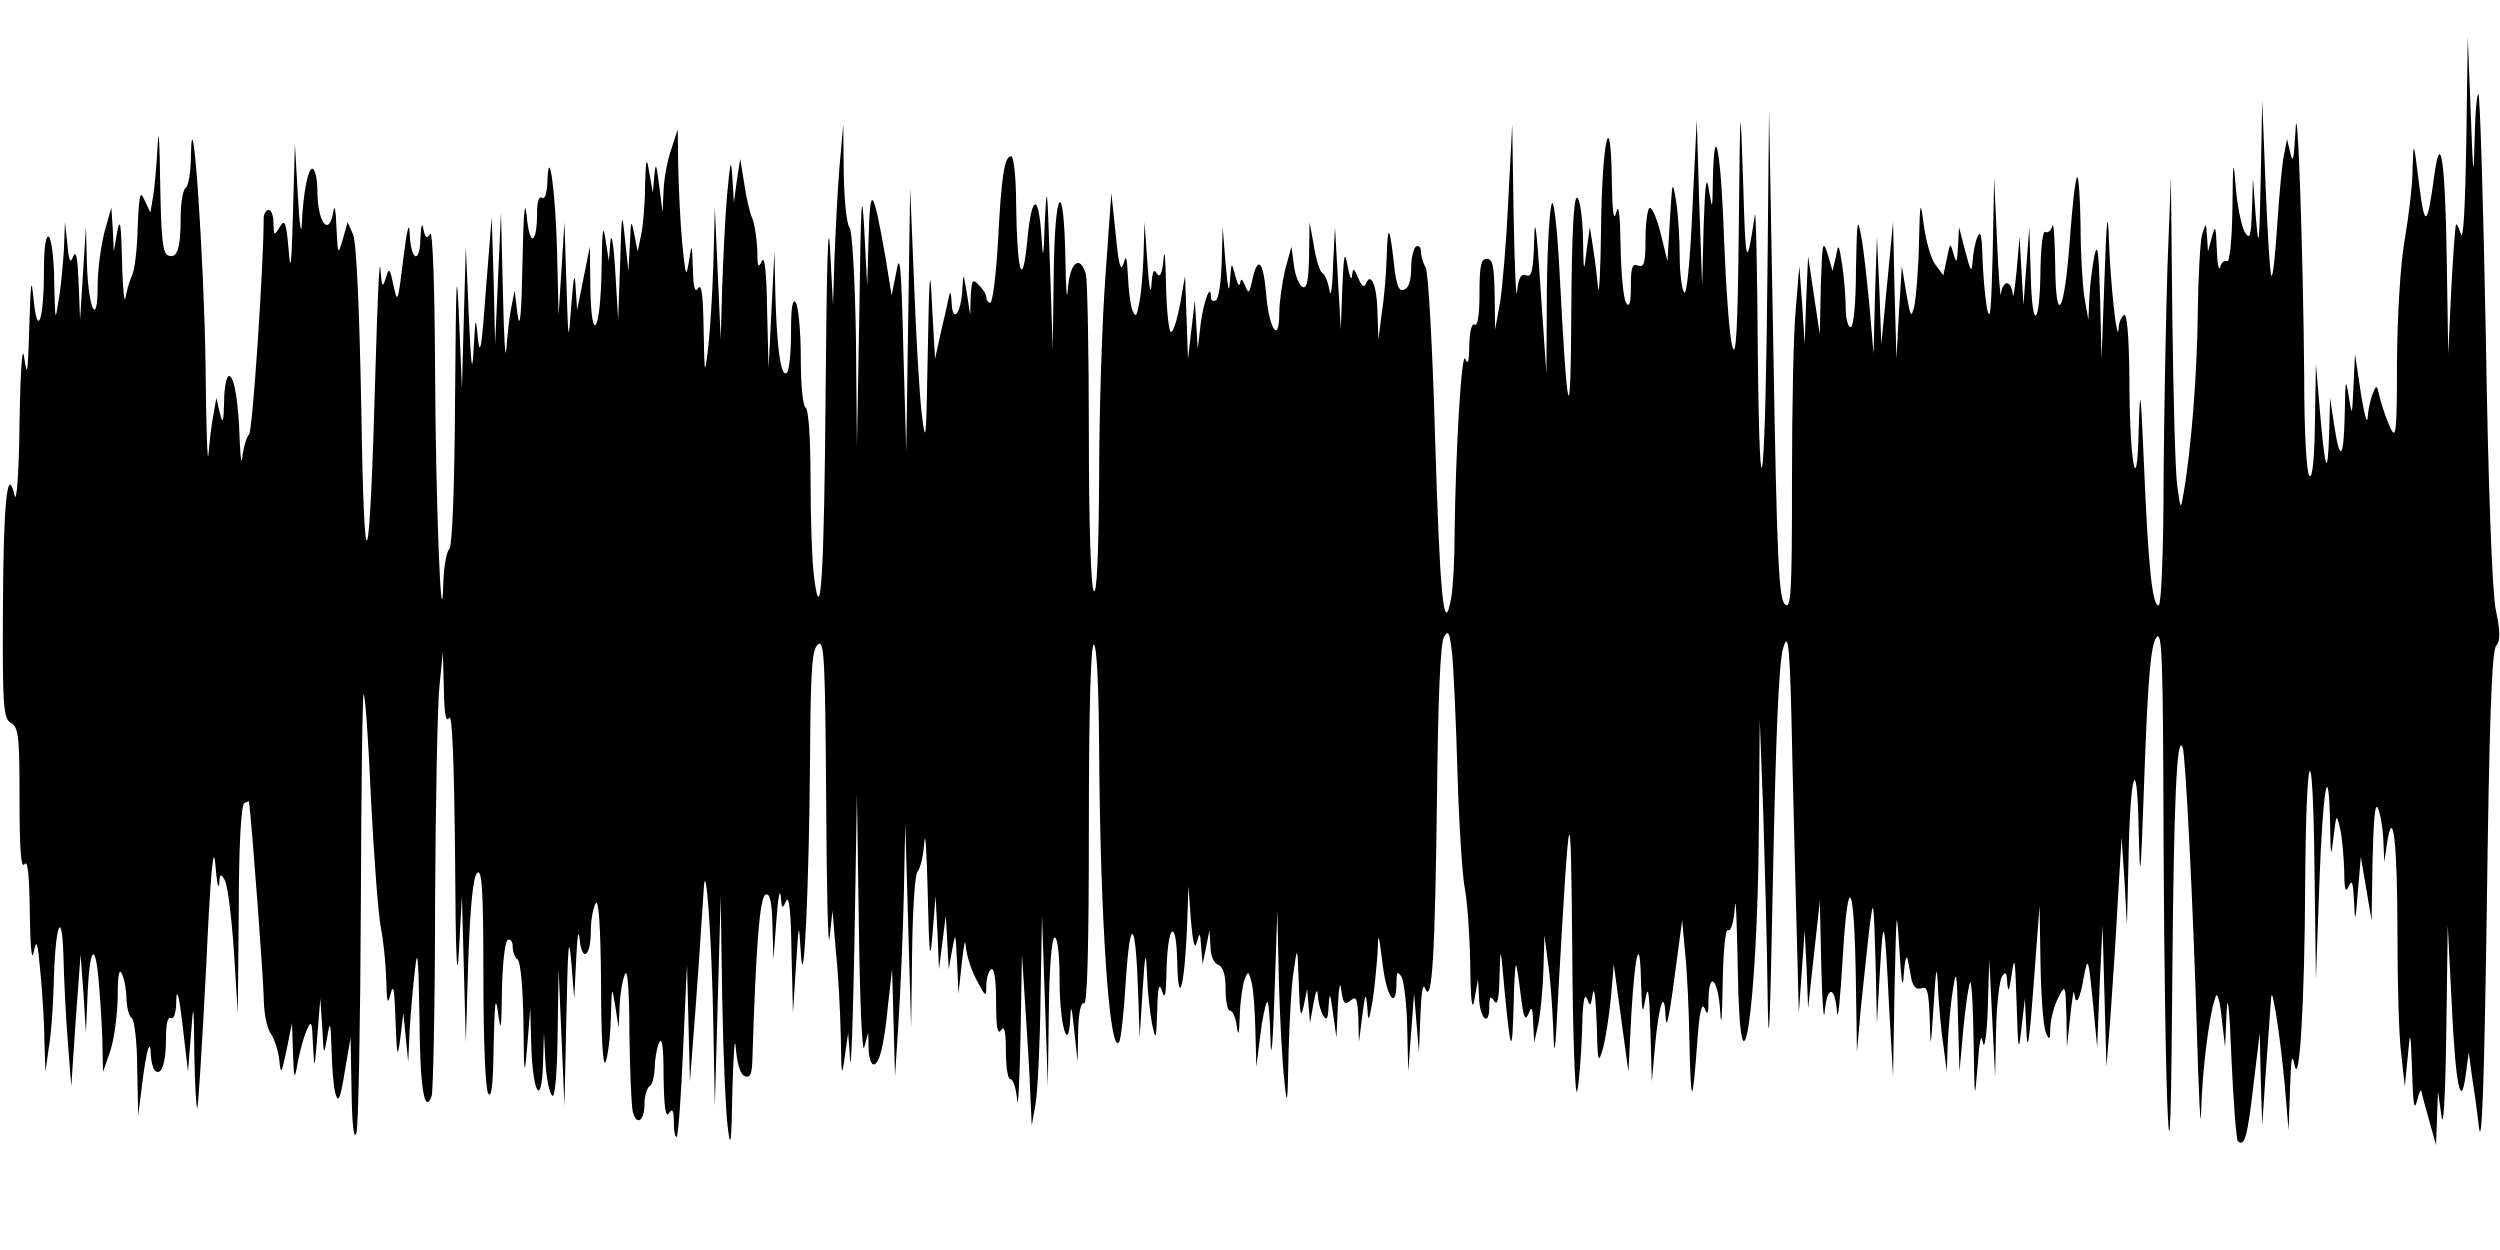 <?xml version="1.0" standalone="no"?>
<!DOCTYPE svg PUBLIC "-//W3C//DTD SVG 20010904//EN"
 "http://www.w3.org/TR/2001/REC-SVG-20010904/DTD/svg10.dtd">
<svg version="1.0" xmlns="http://www.w3.org/2000/svg"
 width="512pt" height="256pt" viewBox="0 0 512 256"
 preserveAspectRatio="none">
<g id="radley-jazz-iii-side-1mp3"><g transform="translate(0,256) scale(0.1,-0.1)"
 stroke="none">
<path d="M5051 2270 c-2 -126 -6 -205 -11 -190 -4 14 -9 23 -10 20 -2 -3 -6
-63 -10 -135 l-6 -130 -3 190 c-3 200 -12 271 -25 180 -15 -112 -20 -115 -32
-20 -11 88 -11 89 -13 30 0 -33 -8 -98 -16 -145 -9 -51 -15 -151 -16 -250 0
-148 -2 -162 -14 -135 -8 17 -17 44 -21 60 -6 27 -7 28 -14 10 -5 -11 -10 -33
-11 -50 -1 -16 -7 6 -14 50 l-12 80 -3 -65 c-3 -64 -3 -65 -10 -20 -6 38 -7
32 -8 -39 -2 -93 -10 -100 -22 -19 l-8 53 -2 -75 c-3 -90 -8 -77 -19 50 l-8
95 -2 -118 c-1 -76 -5 -116 -11 -112 -6 4 -11 84 -11 203 -2 254 -14 600 -18
502 -3 -54 -5 -67 -10 -45 l-7 30 -6 -30 c-4 -17 -10 -81 -14 -143 -4 -62 -9
-110 -12 -107 -3 3 -8 85 -12 183 l-7 177 -3 -160 c-3 -139 -4 -150 -10 -80
l-6 80 -2 -65 c-2 -56 -4 -62 -15 -45 -6 11 -15 52 -18 90 -5 63 -6 59 -7 -43
-1 -66 -6 -111 -11 -107 -5 3 -12 -3 -14 -12 -3 -10 -6 7 -7 37 -2 47 -3 51
-10 25 l-8 -30 -2 30 c-2 30 -2 30 -10 5 -4 -14 -8 -86 -9 -160 -1 -122 -13
-277 -29 -370 -6 -35 -6 -35 -13 15 -4 28 -8 181 -10 340 l-3 290 -7 -180 c-3
-99 -7 -296 -8 -437 0 -151 -5 -258 -10 -258 -13 0 -21 74 -30 285 -7 162 -8
169 -11 75 -3 -151 -19 -68 -19 108 -1 86 -5 131 -11 127 -5 -3 -11 -16 -11
-28 -3 -36 -17 92 -20 183 -2 64 -5 44 -9 -80 l-6 -165 -3 125 c-3 98 -5 116
-12 85 -4 -22 -9 -60 -10 -85 l-2 -45 -8 45 c-4 25 -8 92 -8 149 -1 57 -4 102
-7 98 -4 -3 -10 -61 -15 -128 -11 -153 -29 -182 -30 -48 -1 51 -3 86 -6 76 -2
-9 -9 -15 -14 -12 -5 4 -9 -27 -10 -72 -1 -122 -17 -136 -20 -18 l-3 100 -6
-80 -6 -80 -4 70 -4 70 -6 -70 c-4 -38 -7 -60 -8 -47 -1 12 -6 22 -12 22 -5 0
-11 -10 -12 -22 -1 -13 -5 36 -8 107 l-6 130 -3 -155 c-3 -116 -5 -144 -12
-110 -4 25 -8 72 -9 105 -1 43 -4 54 -10 40 -5 -11 -9 -33 -10 -50 -2 -25 -4
-22 -15 20 l-13 50 -2 -40 c-2 -34 -3 -36 -9 -15 -7 24 -7 24 -14 -10 l-7 -34
-17 23 c-9 13 -19 49 -23 80 -7 53 -8 51 -10 -39 -1 -52 -6 -108 -9 -125 -7
-28 -8 -26 -17 25 l-9 55 -6 -95 -5 -95 -4 140 -3 140 -12 -125 -12 -125 -4
110 -5 110 -4 -120 -3 -120 -8 95 c-5 52 -12 118 -17 145 -8 44 -9 35 -11 -67
0 -71 -5 -118 -11 -118 -5 0 -10 17 -10 39 0 21 -3 60 -7 87 -7 45 -8 47 -13
19 l-7 -30 -10 35 c-10 31 -11 23 -14 -65 l-2 -100 -12 80 -12 80 -4 -90 -3
-90 -5 80 -6 80 -7 -85 c-5 -47 -8 -206 -8 -353 0 -236 -2 -267 -15 -254 -12
12 -16 97 -23 513 l-9 499 -3 -310 c-4 -460 -16 -577 -20 -190 -1 171 -4 299
-6 285 -17 -113 -19 -108 -24 65 -6 179 -6 179 -9 -95 -2 -209 -6 -267 -13
-240 -6 19 -13 117 -17 217 -6 181 -20 258 -23 127 -1 -65 -1 -66 -8 -24 -5
34 -8 17 -11 -75 l-3 -120 -6 170 -5 170 -9 -184 c-5 -113 -12 -178 -17 -170
-5 8 -9 41 -9 75 0 34 -3 83 -7 110 -8 47 -8 46 -13 -36 l-5 -85 -14 57 c-8
32 -18 55 -23 52 -4 -3 -8 -32 -8 -64 0 -49 -3 -58 -15 -54 -12 5 -15 -3 -15
-42 0 -35 -3 -45 -10 -34 -5 8 -10 60 -11 115 -1 68 -4 90 -9 70 -5 -21 -8 0
-9 65 -2 160 -20 83 -22 -95 -1 -88 -4 -144 -6 -125 -2 19 -6 55 -10 80 l-7
45 -7 -50 c-5 -46 -6 -44 -7 27 -1 42 -6 80 -12 83 -7 4 -11 -76 -12 -232 -1
-253 -8 -230 -24 79 -4 81 -11 145 -15 142 -5 -3 -10 -83 -11 -177 l-1 -172
-12 175 c-8 124 -12 153 -13 98 -2 -63 -5 -76 -16 -72 -11 4 -16 -4 -19 -33
-2 -21 -5 48 -7 152 l-3 190 -8 -155 c-4 -85 -12 -180 -17 -210 l-10 -55 -1
73 c-1 57 -4 72 -16 72 -12 0 -15 -15 -15 -71 0 -44 -4 -68 -10 -64 -6 4 -10
-13 -11 -42 0 -33 -3 -42 -8 -28 -8 19 -20 -191 -22 -360 0 -49 -3 -108 -7
-130 -15 -82 -23 1 -33 330 -5 182 -14 338 -19 347 -6 10 -10 25 -10 33 0 9
-4 13 -10 10 -5 -3 -10 -23 -10 -45 0 -24 -5 -40 -14 -43 -11 -5 -16 7 -21 51
-9 81 -13 86 -15 17 -1 -33 -5 -85 -10 -115 l-7 -55 -2 57 c-1 54 -14 83 -24
56 -3 -8 -9 -3 -15 12 -10 22 -11 23 -13 5 -1 -11 -5 -2 -9 20 -6 33 -8 26
-11 -45 l-3 -85 -6 105 -6 105 -4 -80 c-1 -44 -5 -67 -7 -50 -3 16 -9 33 -15
36 -5 3 -13 28 -17 55 l-9 49 -1 -68 c-1 -50 -4 -68 -13 -65 -7 3 -15 22 -18
44 l-5 39 -13 -47 c-6 -26 -12 -66 -12 -89 0 -65 -21 -34 -27 40 -6 67 -17 78
-28 29 -6 -29 -8 -31 -15 -13 -6 14 -9 16 -10 5 -2 -8 -6 -1 -10 15 -8 30 -8
29 -11 -10 -2 -29 -4 -19 -9 35 l-6 75 -2 -72 c-1 -39 -6 -75 -12 -78 -5 -3
-10 -1 -10 6 0 32 -15 -8 -21 -54 l-6 -52 -3 50 -3 50 -7 -60 -7 -60 -3 85 -3
85 -10 -57 c-6 -32 -14 -58 -19 -58 -4 0 -9 44 -10 98 -1 53 -3 77 -5 52 -3
-31 -7 -40 -14 -30 -6 11 -9 4 -11 -25 -1 -22 -5 -2 -8 45 l-6 85 -2 -66 c-1
-37 -5 -81 -9 -100 -5 -28 -7 -30 -14 -14 -4 11 -8 43 -9 70 -2 39 -4 45 -9
25 -6 -18 -10 -2 -16 60 l-9 85 -12 -170 c-7 -93 -13 -280 -13 -415 -1 -162
-5 -240 -11 -230 -6 9 -10 141 -10 320 0 168 -3 315 -6 328 -12 42 -33 25 -37
-30 -2 -29 -4 -3 -5 59 -3 174 -22 151 -24 -29 l-2 -153 -6 180 c-5 150 -6
164 -10 85 -3 -81 -4 -86 -7 -35 -6 91 -20 88 -29 -6 -10 -106 -21 -69 -23 74
0 53 -5 97 -10 97 -14 0 -20 -38 -27 -173 -4 -70 -11 -127 -16 -127 -4 0 -8 5
-8 11 0 6 -7 17 -15 25 -13 14 -15 11 -17 -23 l-1 -38 -7 45 c-7 42 -7 43 -9
10 -2 -51 -20 -75 -22 -30 -1 19 -3 26 -5 15 -2 -11 -10 -45 -17 -75 l-12 -55
-6 105 c-4 91 -6 78 -9 -95 -3 -175 -4 -191 -12 -125 -5 41 -12 163 -16 270
l-8 195 -4 -270 -4 -270 -6 210 c-4 170 -7 200 -14 160 l-10 -50 -12 75 c-26
148 -32 155 -35 45 l-3 -100 -6 115 c-5 92 -7 58 -10 -165 l-5 -280 -2 220
c-2 126 -8 224 -13 229 -6 6 -11 55 -12 110 l-1 101 -8 -90 c-4 -49 -8 -133
-10 -185 l-3 -95 -6 115 c-4 72 -7 -33 -9 -280 -3 -391 -10 -504 -24 -390 -4
30 -7 119 -7 197 0 84 -4 144 -10 148 -6 3 -10 49 -10 103 0 53 -5 104 -10
112 -7 10 -10 -9 -10 -62 0 -42 -4 -79 -9 -82 -12 -8 -20 52 -23 159 l-2 90
-6 -120 -6 -120 -3 120 c-1 78 -5 113 -11 100 -7 -16 -9 -11 -9 22 -1 23 -5
52 -10 65 -6 13 -13 46 -17 73 l-8 50 -7 -45 -6 -45 -3 50 c-3 43 -4 38 -11
-35 -4 -47 -8 -132 -10 -190 l-3 -105 -6 135 -6 135 -3 -115 c-2 -63 -7 -142
-11 -175 -7 -57 -7 -54 -9 40 -1 69 -4 95 -11 85 -7 -11 -10 0 -11 40 -2 53
-2 53 -8 15 -6 -36 -7 -31 -14 39 -4 43 -7 113 -8 155 l-1 76 -13 -40 c-8 -22
-15 -60 -16 -85 l-2 -45 -7 55 c-6 46 -7 49 -10 20 l-3 -35 -7 40 c-6 36 -7
33 -9 -26 0 -37 -4 -82 -8 -100 l-7 -34 -7 35 c-6 32 -7 30 -9 -20 l-3 -55 -7
65 c-6 60 -7 57 -10 -50 l-4 -115 -6 100 c-3 55 -8 82 -10 60 l-3 -40 -7 45
c-5 34 -7 19 -8 -62 -2 -129 -21 -159 -23 -36 l-1 83 -13 -65 -13 -65 -3 45
c-2 35 -4 27 -9 -35 -6 -80 -6 -80 -10 45 l-4 125 -6 -95 -6 -95 -3 125 c-3
126 -17 230 -20 147 -1 -23 -5 -36 -11 -32 -6 4 -10 -8 -10 -29 0 -66 -15 -74
-21 -11 -4 42 -7 14 -9 -95 -2 -104 -5 -138 -10 -105 l-6 50 -7 -35 c-4 -19
-8 -57 -10 -85 -2 -27 -5 24 -7 115 l-4 165 -6 -135 -6 -135 -3 130 -4 130
-12 -150 c-8 -113 -12 -138 -16 -100 -5 49 -5 49 -9 -20 -3 -54 -5 -39 -10 70
l-6 140 -4 -145 -4 -145 -6 145 c-5 115 -6 81 -8 -162 -1 -191 -6 -309 -12
-313 -5 -3 -11 -34 -12 -68 -4 -139 -16 170 -17 443 -1 172 -5 279 -10 271 -7
-11 -10 -9 -14 10 -2 15 -5 7 -6 -19 -1 -55 -20 -46 -22 11 -1 26 -6 5 -13
-53 -11 -90 -12 -93 -20 -55 -8 37 -9 38 -16 15 -7 -21 -8 -18 -11 20 -2 25
-6 -67 -10 -205 -12 -437 -23 -469 -29 -85 -4 211 -10 344 -17 360 l-11 25
-10 -35 c-10 -34 -10 -33 -13 25 -1 33 -4 48 -6 33 -9 -56 -33 -24 -33 42 0
21 -4 41 -9 44 -9 6 -20 -45 -23 -114 -1 -25 -5 2 -8 60 l-6 105 -4 -140 c-3
-111 -5 -127 -9 -75 -5 57 -8 62 -18 45 -12 -19 -12 -18 -13 8 0 15 -4 27 -10
27 -5 0 -10 -8 -10 -17 0 -98 -23 -439 -30 -443 -4 -3 -10 -21 -13 -40 -2 -24
-4 -15 -6 25 -2 78 -11 135 -22 135 -5 0 -10 -24 -10 -52 -1 -44 -3 -48 -9
-23 l-7 30 -6 -35 c-4 -19 -8 -55 -10 -80 -2 -25 -5 56 -6 180 -3 217 -27 571
-30 433 0 -34 -5 -65 -11 -68 -5 -3 -10 -30 -10 -60 0 -64 -7 -86 -26 -78 -11
4 -14 36 -16 152 -1 80 -3 115 -5 76 -2 -38 -6 -86 -9 -105 l-6 -35 -12 25
c-9 21 -11 14 -14 -55 -1 -44 -6 -89 -12 -100 -5 -11 -11 -31 -13 -45 -2 -14
-6 20 -7 75 -2 77 -4 91 -10 60 l-7 -40 -2 45 -3 45 -14 -50 c-7 -27 -14 -77
-14 -110 0 -88 -19 -49 -22 45 l-2 75 -6 -95 -6 -95 -3 75 c-2 51 -5 69 -11
55 -6 -16 -9 -10 -12 25 l-5 45 -2 -55 c-2 -30 -6 -77 -11 -105 -7 -46 -7 -43
-9 37 0 48 -6 90 -11 93 -6 4 -10 -21 -10 -67 0 -103 -13 -142 -21 -63 -5 50
-6 42 -9 -55 -3 -93 -4 -105 -10 -65 -4 33 -8 -12 -10 -130 -1 -102 -6 -167
-10 -150 -15 65 -23 -11 -24 -232 -1 -204 1 -225 17 -234 15 -9 17 -27 17
-157 0 -99 3 -142 10 -132 7 10 10 -22 11 -100 1 -69 4 -101 8 -80 6 29 8 22
14 -44 4 -43 8 -106 8 -140 l2 -61 7 50 c5 28 9 86 10 130 3 121 17 160 20 55
1 -47 5 -125 9 -175 l7 -90 9 135 10 135 6 -80 5 -80 3 70 c4 109 17 122 24
25 4 -47 7 -105 7 -130 l1 -45 14 40 c8 22 15 72 16 110 0 48 3 64 9 50 5 -11
9 -34 9 -52 1 -17 5 -35 11 -38 5 -3 11 -50 11 -103 l2 -97 8 64 c9 73 17 98
18 59 1 -15 5 -29 10 -32 13 -8 21 19 21 70 0 28 4 43 10 39 6 -4 11 11 11 37
1 27 6 8 13 -52 l11 -95 6 75 c5 71 6 68 7 -39 1 -63 4 -112 6 -110 2 2 10
130 18 284 9 197 15 261 19 215 3 -36 6 -54 8 -40 1 21 3 22 11 8 6 -9 14 -74
19 -145 l8 -128 2 212 c0 129 5 214 11 218 6 3 10 5 10 3 7 -58 29 -359 30
-398 0 -31 6 -64 14 -76 8 -11 16 -36 18 -55 3 -31 4 -30 15 21 l11 55 2 -60
c2 -58 3 -59 10 -20 4 22 12 51 18 65 10 22 11 19 13 -30 3 -54 3 -53 9 20 l6
75 4 -60 c3 -58 3 -59 10 -20 6 36 7 34 9 -25 1 -36 4 -76 8 -90 6 -20 10 -11
19 45 l12 70 2 -110 c1 -72 5 -101 10 -85 4 14 8 223 9 464 1 242 3 437 6 434
3 -2 10 -101 15 -219 6 -118 15 -234 20 -259 5 -25 10 -72 11 -105 1 -49 3
-55 9 -30 6 22 8 8 10 -55 3 -77 4 -80 10 -35 l6 50 5 -50 5 -50 3 65 c2 36 7
92 11 125 5 47 7 26 9 -95 1 -148 10 -204 25 -165 3 9 7 186 7 393 1 207 5
409 9 447 l7 70 2 -75 c1 -53 4 -71 11 -60 6 10 10 -87 12 -285 1 -206 4 -266
8 -190 l6 110 4 -150 4 -150 5 167 c4 114 10 171 18 180 10 10 13 -33 13 -213
0 -127 4 -230 10 -239 7 -10 10 22 11 100 2 89 4 104 9 65 6 -42 7 -34 8 47 1
53 6 100 12 103 5 3 10 -3 10 -14 0 -11 5 -23 10 -26 6 -3 11 -60 12 -128 1
-114 2 -117 8 -47 l6 75 2 -75 c3 -99 21 -130 24 -40 l2 65 3 -60 c2 -33 8
-64 14 -69 5 -6 10 40 11 125 l2 134 6 -140 6 -140 4 185 c3 146 5 169 10 110
l6 -75 4 80 c2 47 5 65 7 42 5 -49 23 -37 23 16 0 23 5 49 10 57 6 10 10 -45
11 -165 0 -110 4 -172 9 -160 5 11 10 52 11 90 2 66 2 68 9 25 l7 -45 2 45 c1
25 6 54 11 65 5 13 9 -32 9 -120 1 -77 4 -150 7 -162 8 -30 24 -19 24 17 0 16
5 32 10 35 6 3 10 21 11 38 0 18 4 41 9 52 6 13 9 -10 9 -70 1 -62 4 -85 11
-75 7 11 10 7 10 -19 0 -19 3 -32 6 -29 3 3 9 84 13 179 l8 174 3 -120 3 -120
13 170 c7 94 13 193 15 220 4 82 17 -95 20 -280 l3 -160 6 215 6 215 3 -205
c2 -113 7 -232 11 -265 6 -52 8 -41 10 75 2 74 5 112 7 83 3 -33 9 -53 18 -57
12 -4 15 4 16 37 7 227 15 331 27 335 9 3 13 -15 14 -65 l2 -68 6 80 c3 44 7
67 9 50 2 -26 3 -28 11 -10 6 13 10 -24 11 -105 l3 -125 6 95 c6 93 6 94 10
30 6 -104 17 135 19 396 1 184 4 224 16 234 13 11 15 -26 17 -321 1 -184 4
-309 7 -279 l6 55 7 -85 c5 -47 9 -125 10 -175 1 -78 2 -84 8 -40 l7 50 4 -55
c2 -30 6 80 9 245 l5 300 4 -275 c2 -154 7 -262 11 -245 l8 30 1 -32 c0 -18 5
-33 10 -33 12 0 22 40 30 125 l8 70 3 -110 3 -110 7 110 c4 61 9 178 11 260
l3 150 6 -210 6 -210 2 155 c1 86 6 160 11 165 6 6 12 33 14 60 2 28 5 -20 7
-105 3 -133 5 -144 10 -80 l6 75 4 -75 3 -75 7 55 7 55 3 -55 3 -55 7 40 c7
37 7 36 10 -25 l3 -65 7 65 c4 36 7 50 8 32 1 -17 11 -49 22 -69 19 -36 20
-36 20 -11 0 15 5 30 10 33 6 4 10 -21 10 -67 0 -51 3 -68 10 -58 7 11 10 -2
10 -42 0 -32 4 -58 9 -58 6 0 12 -19 14 -42 2 -24 5 34 7 127 l3 170 7 -110
c4 -60 9 -139 10 -175 l3 -65 8 45 c4 25 9 122 10 215 l3 170 6 -175 6 -175 2
153 c1 93 6 152 12 152 6 0 10 -36 10 -87 0 -91 18 -155 22 -78 1 30 3 24 8
-25 l7 -65 1 63 c1 39 6 61 12 57 7 -4 10 120 10 364 0 241 4 371 10 371 6 0
10 -78 11 -212 2 -344 21 -633 41 -602 4 6 10 64 14 130 9 133 20 119 25 -31
l3 -90 6 95 c5 81 7 86 9 35 1 -33 6 -78 10 -100 8 -38 9 -37 11 25 1 49 4 59
10 40 6 -18 8 -8 9 40 2 97 20 114 22 20 2 -99 15 -50 20 70 l3 85 5 -70 c4
-46 8 -62 12 -45 6 22 7 21 9 -10 l3 -35 7 35 7 35 2 -33 c0 -19 7 -35 16 -38
10 -4 15 -20 15 -50 0 -24 4 -44 9 -44 6 0 12 -15 14 -32 3 -23 5 -16 6 22 1
30 6 64 10 74 7 18 8 18 14 -5 4 -13 7 -58 8 -99 l2 -75 8 64 c4 35 11 66 14
69 3 3 6 -33 7 -79 1 -47 5 -8 8 91 l6 175 3 -140 c2 -77 7 -169 11 -205 6
-60 7 -55 9 55 2 66 6 143 11 170 7 49 7 48 10 -30 2 -64 4 -73 10 -45 l7 35
3 -35 3 -35 7 40 c5 27 8 32 9 15 1 -14 6 -32 11 -40 7 -11 10 -7 11 20 2 30
3 28 9 -15 l7 -50 3 65 c2 41 5 53 7 32 4 -28 7 -31 19 -21 12 10 14 4 16 -37
l1 -49 7 55 c6 46 7 49 10 20 2 -35 3 -35 11 10 4 25 8 68 10 95 2 49 2 48 11
-23 9 -68 28 -91 28 -34 0 21 2 24 10 12 5 -8 11 -55 12 -105 l2 -90 6 80 6
80 5 -60 5 -60 3 75 c2 50 5 68 10 55 14 -34 20 70 24 395 2 198 7 312 14 325
9 16 12 11 17 -35 3 -30 8 -140 11 -245 3 -104 10 -210 15 -235 5 -25 10 -94
11 -155 1 -79 4 -99 9 -70 l7 40 2 -37 c1 -43 21 -63 21 -21 0 22 2 25 10 13
7 -11 10 4 11 50 2 65 2 64 10 -25 13 -135 16 -140 19 -30 1 55 4 89 6 75 3
-14 7 -45 10 -70 5 -36 8 -41 15 -25 6 16 8 11 9 -20 l2 -40 9 40 c4 22 9 72
10 110 l2 70 7 -55 c5 -30 9 -91 11 -135 2 -68 4 -57 10 65 24 421 26 427 29
90 1 -173 6 -301 10 -285 4 17 8 71 10 120 1 57 4 83 10 70 7 -18 8 -16 12 10
3 17 6 -10 8 -60 2 -79 3 -86 12 -55 6 19 13 67 17 105 l6 70 15 -110 15 -110
6 118 c8 133 18 165 20 61 2 -61 3 -64 9 -29 5 30 8 14 10 -65 l3 -105 7 78
c8 83 19 112 21 56 2 -35 8 -2 26 136 l8 60 6 -65 c4 -36 8 -119 9 -185 3
-133 6 -133 16 0 4 61 9 83 15 70 6 -16 8 -12 8 18 1 61 20 42 24 -25 2 -37 4
-13 5 55 1 71 6 116 11 112 6 -3 12 17 14 47 2 29 4 -28 6 -127 5 -312 40 -84
43 276 l2 234 7 -185 c3 -102 8 -270 9 -375 2 -140 5 -77 11 238 6 295 12 441
21 470 11 37 14 9 19 -238 4 -154 8 -332 10 -395 l3 -115 6 85 6 85 4 -80 3
-80 12 110 12 110 3 -135 c2 -74 5 -116 7 -92 5 54 21 54 25 0 2 -24 7 27 12
112 11 184 24 156 27 -60 l2 -135 8 90 c5 50 13 122 17 160 9 69 9 68 13 -60
l3 -130 6 105 c7 124 10 113 19 -75 l8 -140 3 180 c4 167 4 173 10 80 4 -69 7
-85 9 -50 2 28 5 41 8 30 2 -11 6 -30 8 -42 4 -15 10 -20 20 -17 12 5 15 -6
17 -62 2 -66 2 -65 8 26 5 83 7 88 9 35 2 -33 6 -85 11 -115 l7 -55 2 60 c2
33 6 83 11 110 6 43 8 35 10 -60 l3 -110 8 89 c5 49 11 91 14 94 3 3 6 -53 7
-124 2 -118 2 -122 8 -49 4 55 7 71 11 50 3 -17 8 14 10 70 l3 100 6 -120 6
-120 2 95 c1 52 7 102 12 110 8 12 10 8 11 -15 2 -20 4 -14 9 20 6 41 7 31 10
-60 3 -99 4 -104 10 -50 l7 60 3 -65 c2 -50 6 -27 15 95 l12 160 2 -120 c1
-66 6 -129 11 -140 7 -17 9 -15 9 11 1 18 8 45 16 60 15 29 15 28 17 -36 l1
-65 7 65 c4 36 7 56 8 46 3 -29 12 -14 20 35 8 41 9 38 18 -51 l9 -95 5 125 6
125 4 -145 4 -145 8 100 c4 55 11 161 15 235 l8 135 6 -90 5 -90 3 125 c3 190
18 237 21 70 3 -119 4 -105 12 120 7 191 13 259 24 274 12 18 14 -38 15 -424
1 -245 5 -497 9 -560 4 -79 7 14 9 300 3 349 9 488 21 460 6 -12 22 -337 29
-575 4 -143 8 -220 9 -171 2 84 17 203 30 236 3 8 9 -12 12 -45 l7 -60 3 70
c2 46 6 14 10 -93 4 -89 10 -165 13 -169 14 -13 20 10 32 114 l13 108 2 -95 3
-95 7 105 c4 58 9 121 10 140 2 32 3 31 11 -15 5 -27 13 -93 18 -145 l8 -95 3
85 c2 62 4 75 9 50 10 -53 21 126 22 370 2 289 16 314 19 35 l3 -230 7 193 c7
197 19 267 22 126 1 -70 2 -73 7 -29 6 49 6 50 14 16 4 -18 7 -57 8 -85 0 -38
3 -46 9 -31 7 15 9 8 11 -30 2 -46 3 -45 8 20 l6 70 11 -65 11 -65 2 125 c2
80 5 118 11 105 5 -11 10 -40 11 -65 l2 -45 6 40 c12 77 21 -2 21 -191 0 -100
3 -210 8 -245 l7 -64 6 60 c5 58 6 57 9 -30 2 -65 4 -82 10 -60 4 17 8 26 9
20 1 -5 8 -32 16 -60 l14 -50 2 55 2 55 7 -50 c4 -31 8 35 10 170 l3 220 8
-159 c8 -170 19 -222 29 -146 l6 45 6 -45 c4 -25 11 -74 15 -110 6 -44 11 104
16 454 5 373 10 523 19 533 9 11 9 29 -1 76 -7 39 -15 243 -20 555 -5 271 -12
496 -15 499 -3 4 -7 -38 -8 -93 -2 -85 -3 -78 -8 56 l-6 155 -3 -215z"/>
</g></g>
</svg>
